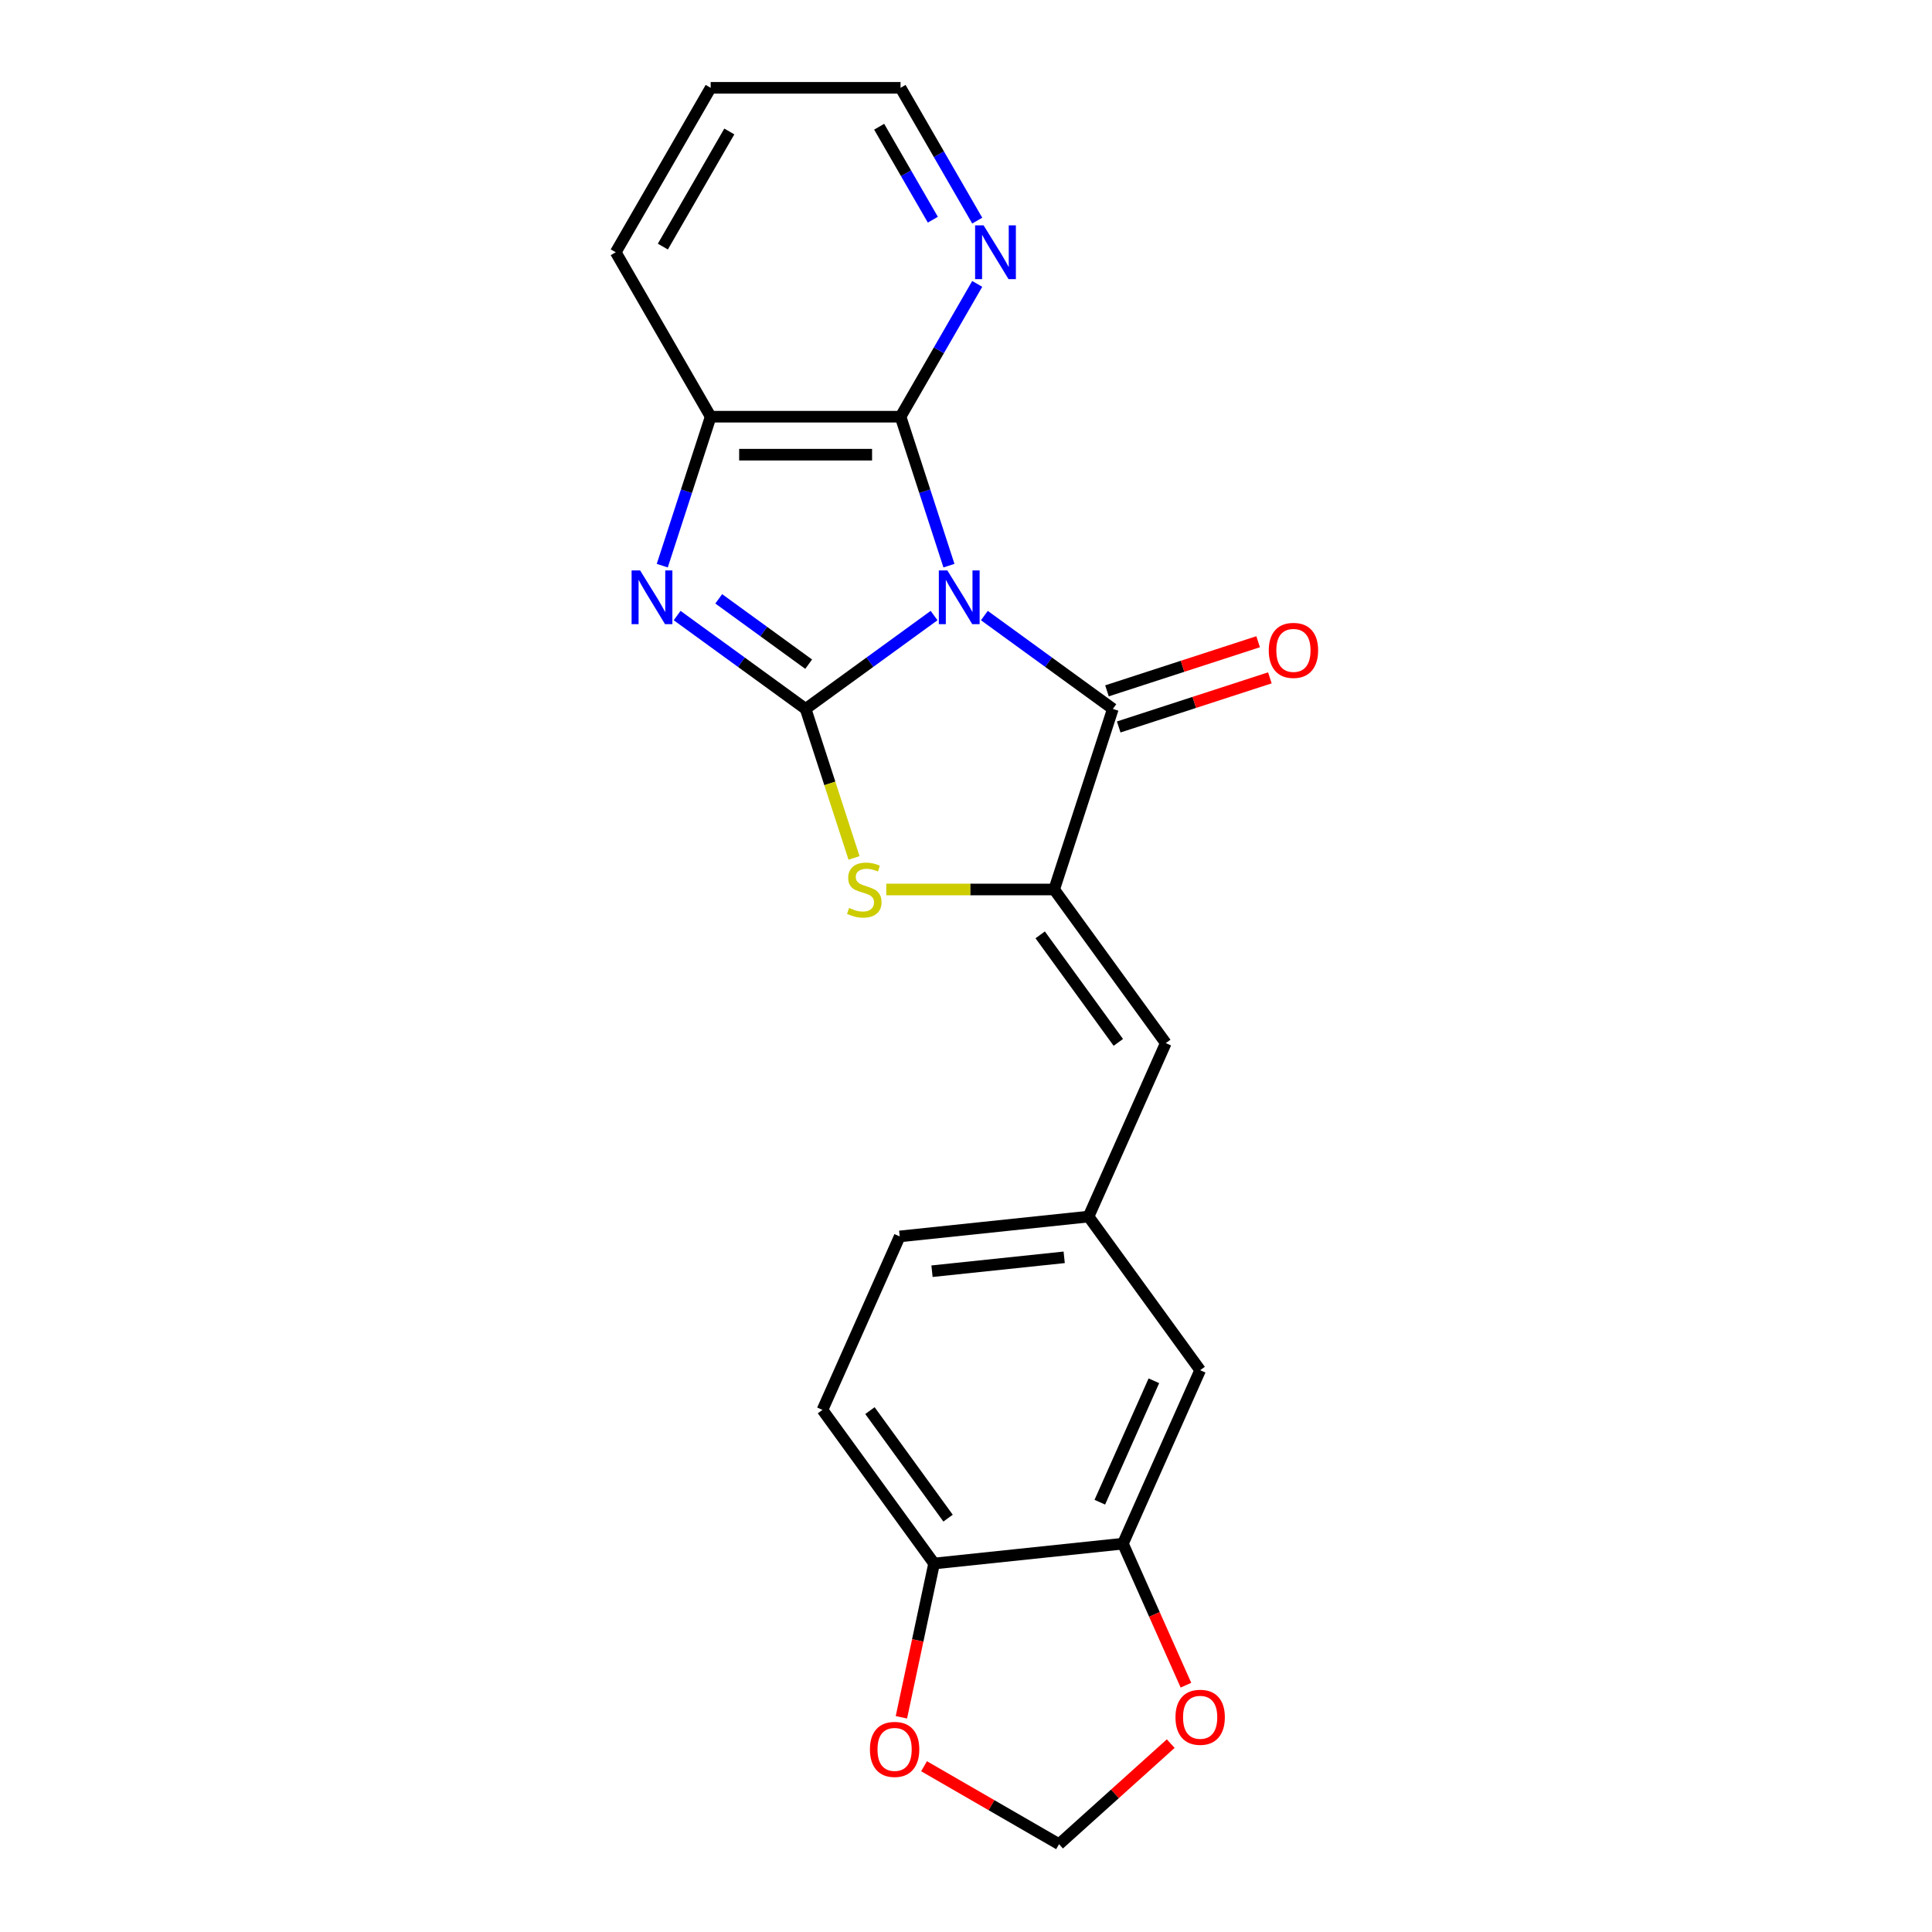 <?xml version='1.0' encoding='iso-8859-1'?>
<svg version='1.1' baseProfile='full'
              xmlns='http://www.w3.org/2000/svg'
                      xmlns:rdkit='http://www.rdkit.org/xml'
                      xmlns:xlink='http://www.w3.org/1999/xlink'
                  xml:space='preserve'
width='1000px' height='1000px' viewBox='0 0 1000 1000'>
<!-- END OF HEADER -->
<rect style='opacity:1.0;fill:#FFFFFF;stroke:none' width='1000' height='1000' x='0' y='0'> </rect>
<path class='bond-0' d='M 483.483,318.612 L 450.234,342.769' style='fill:none;fill-rule:evenodd;stroke:#0000FF;stroke-width:6px;stroke-linecap:butt;stroke-linejoin:miter;stroke-opacity:1' />
<path class='bond-0' d='M 450.234,342.769 L 416.984,366.927' style='fill:none;fill-rule:evenodd;stroke:#000000;stroke-width:6px;stroke-linecap:butt;stroke-linejoin:miter;stroke-opacity:1' />
<path class='bond-1' d='M 509.509,318.612 L 542.759,342.769' style='fill:none;fill-rule:evenodd;stroke:#0000FF;stroke-width:6px;stroke-linecap:butt;stroke-linejoin:miter;stroke-opacity:1' />
<path class='bond-1' d='M 542.759,342.769 L 576.008,366.927' style='fill:none;fill-rule:evenodd;stroke:#000000;stroke-width:6px;stroke-linecap:butt;stroke-linejoin:miter;stroke-opacity:1' />
<path class='bond-5' d='M 491.176,292.784 L 478.65,254.235' style='fill:none;fill-rule:evenodd;stroke:#0000FF;stroke-width:6px;stroke-linecap:butt;stroke-linejoin:miter;stroke-opacity:1' />
<path class='bond-5' d='M 478.65,254.235 L 466.125,215.685' style='fill:none;fill-rule:evenodd;stroke:#000000;stroke-width:6px;stroke-linecap:butt;stroke-linejoin:miter;stroke-opacity:1' />
<path class='bond-3' d='M 416.984,366.927 L 383.734,342.769' style='fill:none;fill-rule:evenodd;stroke:#000000;stroke-width:6px;stroke-linecap:butt;stroke-linejoin:miter;stroke-opacity:1' />
<path class='bond-3' d='M 383.734,342.769 L 350.484,318.612' style='fill:none;fill-rule:evenodd;stroke:#0000FF;stroke-width:6px;stroke-linecap:butt;stroke-linejoin:miter;stroke-opacity:1' />
<path class='bond-3' d='M 418.563,343.777 L 395.288,326.867' style='fill:none;fill-rule:evenodd;stroke:#000000;stroke-width:6px;stroke-linecap:butt;stroke-linejoin:miter;stroke-opacity:1' />
<path class='bond-3' d='M 395.288,326.867 L 372.013,309.957' style='fill:none;fill-rule:evenodd;stroke:#0000FF;stroke-width:6px;stroke-linecap:butt;stroke-linejoin:miter;stroke-opacity:1' />
<path class='bond-4' d='M 416.984,366.927 L 429.515,405.496' style='fill:none;fill-rule:evenodd;stroke:#000000;stroke-width:6px;stroke-linecap:butt;stroke-linejoin:miter;stroke-opacity:1' />
<path class='bond-4' d='M 429.515,405.496 L 442.047,444.065' style='fill:none;fill-rule:evenodd;stroke:#CCCC00;stroke-width:6px;stroke-linecap:butt;stroke-linejoin:miter;stroke-opacity:1' />
<path class='bond-2' d='M 576.008,366.927 L 545.637,460.399' style='fill:none;fill-rule:evenodd;stroke:#000000;stroke-width:6px;stroke-linecap:butt;stroke-linejoin:miter;stroke-opacity:1' />
<path class='bond-11' d='M 579.046,376.274 L 618.165,363.563' style='fill:none;fill-rule:evenodd;stroke:#000000;stroke-width:6px;stroke-linecap:butt;stroke-linejoin:miter;stroke-opacity:1' />
<path class='bond-11' d='M 618.165,363.563 L 657.284,350.853' style='fill:none;fill-rule:evenodd;stroke:#FF0000;stroke-width:6px;stroke-linecap:butt;stroke-linejoin:miter;stroke-opacity:1' />
<path class='bond-11' d='M 572.971,357.58 L 612.091,344.869' style='fill:none;fill-rule:evenodd;stroke:#000000;stroke-width:6px;stroke-linecap:butt;stroke-linejoin:miter;stroke-opacity:1' />
<path class='bond-11' d='M 612.091,344.869 L 651.21,332.158' style='fill:none;fill-rule:evenodd;stroke:#FF0000;stroke-width:6px;stroke-linecap:butt;stroke-linejoin:miter;stroke-opacity:1' />
<path class='bond-7' d='M 545.637,460.399 L 603.407,539.912' style='fill:none;fill-rule:evenodd;stroke:#000000;stroke-width:6px;stroke-linecap:butt;stroke-linejoin:miter;stroke-opacity:1' />
<path class='bond-7' d='M 538.4,483.88 L 578.839,539.539' style='fill:none;fill-rule:evenodd;stroke:#000000;stroke-width:6px;stroke-linecap:butt;stroke-linejoin:miter;stroke-opacity:1' />
<path class='bond-23' d='M 545.637,460.399 L 502.187,460.399' style='fill:none;fill-rule:evenodd;stroke:#000000;stroke-width:6px;stroke-linecap:butt;stroke-linejoin:miter;stroke-opacity:1' />
<path class='bond-23' d='M 502.187,460.399 L 458.736,460.399' style='fill:none;fill-rule:evenodd;stroke:#CCCC00;stroke-width:6px;stroke-linecap:butt;stroke-linejoin:miter;stroke-opacity:1' />
<path class='bond-22' d='M 342.791,292.784 L 355.317,254.235' style='fill:none;fill-rule:evenodd;stroke:#0000FF;stroke-width:6px;stroke-linecap:butt;stroke-linejoin:miter;stroke-opacity:1' />
<path class='bond-22' d='M 355.317,254.235 L 367.842,215.685' style='fill:none;fill-rule:evenodd;stroke:#000000;stroke-width:6px;stroke-linecap:butt;stroke-linejoin:miter;stroke-opacity:1' />
<path class='bond-6' d='M 466.125,215.685 L 367.842,215.685' style='fill:none;fill-rule:evenodd;stroke:#000000;stroke-width:6px;stroke-linecap:butt;stroke-linejoin:miter;stroke-opacity:1' />
<path class='bond-6' d='M 451.383,235.342 L 382.585,235.342' style='fill:none;fill-rule:evenodd;stroke:#000000;stroke-width:6px;stroke-linecap:butt;stroke-linejoin:miter;stroke-opacity:1' />
<path class='bond-9' d='M 466.125,215.685 L 485.969,181.315' style='fill:none;fill-rule:evenodd;stroke:#000000;stroke-width:6px;stroke-linecap:butt;stroke-linejoin:miter;stroke-opacity:1' />
<path class='bond-9' d='M 485.969,181.315 L 505.813,146.944' style='fill:none;fill-rule:evenodd;stroke:#0000FF;stroke-width:6px;stroke-linecap:butt;stroke-linejoin:miter;stroke-opacity:1' />
<path class='bond-19' d='M 367.842,215.685 L 318.701,130.57' style='fill:none;fill-rule:evenodd;stroke:#000000;stroke-width:6px;stroke-linecap:butt;stroke-linejoin:miter;stroke-opacity:1' />
<path class='bond-13' d='M 603.407,539.912 L 563.431,629.698' style='fill:none;fill-rule:evenodd;stroke:#000000;stroke-width:6px;stroke-linecap:butt;stroke-linejoin:miter;stroke-opacity:1' />
<path class='bond-8' d='M 581.225,798.996 L 621.201,709.21' style='fill:none;fill-rule:evenodd;stroke:#000000;stroke-width:6px;stroke-linecap:butt;stroke-linejoin:miter;stroke-opacity:1' />
<path class='bond-8' d='M 569.264,777.533 L 597.247,714.683' style='fill:none;fill-rule:evenodd;stroke:#000000;stroke-width:6px;stroke-linecap:butt;stroke-linejoin:miter;stroke-opacity:1' />
<path class='bond-12' d='M 581.225,798.996 L 597.533,835.623' style='fill:none;fill-rule:evenodd;stroke:#000000;stroke-width:6px;stroke-linecap:butt;stroke-linejoin:miter;stroke-opacity:1' />
<path class='bond-12' d='M 597.533,835.623 L 613.84,872.25' style='fill:none;fill-rule:evenodd;stroke:#FF0000;stroke-width:6px;stroke-linecap:butt;stroke-linejoin:miter;stroke-opacity:1' />
<path class='bond-25' d='M 581.225,798.996 L 483.481,809.269' style='fill:none;fill-rule:evenodd;stroke:#000000;stroke-width:6px;stroke-linecap:butt;stroke-linejoin:miter;stroke-opacity:1' />
<path class='bond-20' d='M 505.813,114.196 L 485.969,79.825' style='fill:none;fill-rule:evenodd;stroke:#0000FF;stroke-width:6px;stroke-linecap:butt;stroke-linejoin:miter;stroke-opacity:1' />
<path class='bond-20' d='M 485.969,79.825 L 466.125,45.455' style='fill:none;fill-rule:evenodd;stroke:#000000;stroke-width:6px;stroke-linecap:butt;stroke-linejoin:miter;stroke-opacity:1' />
<path class='bond-20' d='M 482.837,113.713 L 468.946,89.653' style='fill:none;fill-rule:evenodd;stroke:#0000FF;stroke-width:6px;stroke-linecap:butt;stroke-linejoin:miter;stroke-opacity:1' />
<path class='bond-20' d='M 468.946,89.653 L 455.055,65.594' style='fill:none;fill-rule:evenodd;stroke:#000000;stroke-width:6px;stroke-linecap:butt;stroke-linejoin:miter;stroke-opacity:1' />
<path class='bond-10' d='M 483.481,809.269 L 425.712,729.757' style='fill:none;fill-rule:evenodd;stroke:#000000;stroke-width:6px;stroke-linecap:butt;stroke-linejoin:miter;stroke-opacity:1' />
<path class='bond-10' d='M 490.718,785.788 L 450.28,730.13' style='fill:none;fill-rule:evenodd;stroke:#000000;stroke-width:6px;stroke-linecap:butt;stroke-linejoin:miter;stroke-opacity:1' />
<path class='bond-14' d='M 483.481,809.269 L 475.021,849.071' style='fill:none;fill-rule:evenodd;stroke:#000000;stroke-width:6px;stroke-linecap:butt;stroke-linejoin:miter;stroke-opacity:1' />
<path class='bond-14' d='M 475.021,849.071 L 466.561,888.873' style='fill:none;fill-rule:evenodd;stroke:#FF0000;stroke-width:6px;stroke-linecap:butt;stroke-linejoin:miter;stroke-opacity:1' />
<path class='bond-15' d='M 605.967,902.498 L 577.064,928.522' style='fill:none;fill-rule:evenodd;stroke:#FF0000;stroke-width:6px;stroke-linecap:butt;stroke-linejoin:miter;stroke-opacity:1' />
<path class='bond-15' d='M 577.064,928.522 L 548.162,954.545' style='fill:none;fill-rule:evenodd;stroke:#000000;stroke-width:6px;stroke-linecap:butt;stroke-linejoin:miter;stroke-opacity:1' />
<path class='bond-16' d='M 563.431,629.698 L 621.201,709.21' style='fill:none;fill-rule:evenodd;stroke:#000000;stroke-width:6px;stroke-linecap:butt;stroke-linejoin:miter;stroke-opacity:1' />
<path class='bond-18' d='M 563.431,629.698 L 465.687,639.971' style='fill:none;fill-rule:evenodd;stroke:#000000;stroke-width:6px;stroke-linecap:butt;stroke-linejoin:miter;stroke-opacity:1' />
<path class='bond-18' d='M 550.824,650.787 L 482.403,657.979' style='fill:none;fill-rule:evenodd;stroke:#000000;stroke-width:6px;stroke-linecap:butt;stroke-linejoin:miter;stroke-opacity:1' />
<path class='bond-26' d='M 478.281,914.199 L 513.221,934.372' style='fill:none;fill-rule:evenodd;stroke:#FF0000;stroke-width:6px;stroke-linecap:butt;stroke-linejoin:miter;stroke-opacity:1' />
<path class='bond-26' d='M 513.221,934.372 L 548.162,954.545' style='fill:none;fill-rule:evenodd;stroke:#000000;stroke-width:6px;stroke-linecap:butt;stroke-linejoin:miter;stroke-opacity:1' />
<path class='bond-17' d='M 425.712,729.757 L 465.687,639.971' style='fill:none;fill-rule:evenodd;stroke:#000000;stroke-width:6px;stroke-linecap:butt;stroke-linejoin:miter;stroke-opacity:1' />
<path class='bond-24' d='M 318.701,130.57 L 367.842,45.455' style='fill:none;fill-rule:evenodd;stroke:#000000;stroke-width:6px;stroke-linecap:butt;stroke-linejoin:miter;stroke-opacity:1' />
<path class='bond-24' d='M 343.095,127.631 L 377.494,68.05' style='fill:none;fill-rule:evenodd;stroke:#000000;stroke-width:6px;stroke-linecap:butt;stroke-linejoin:miter;stroke-opacity:1' />
<path class='bond-21' d='M 466.125,45.455 L 367.842,45.455' style='fill:none;fill-rule:evenodd;stroke:#000000;stroke-width:6px;stroke-linecap:butt;stroke-linejoin:miter;stroke-opacity:1' />
<path  class='atom-0' d='M 490.344 295.241
L 499.464 309.983
Q 500.368 311.438, 501.823 314.072
Q 503.278 316.706, 503.356 316.863
L 503.356 295.241
L 507.052 295.241
L 507.052 323.075
L 503.238 323.075
L 493.449 306.956
Q 492.309 305.069, 491.091 302.907
Q 489.911 300.745, 489.557 300.076
L 489.557 323.075
L 485.94 323.075
L 485.94 295.241
L 490.344 295.241
' fill='#0000FF'/>
<path  class='atom-4' d='M 331.319 295.241
L 340.439 309.983
Q 341.344 311.438, 342.798 314.072
Q 344.253 316.706, 344.331 316.863
L 344.331 295.241
L 348.027 295.241
L 348.027 323.075
L 344.213 323.075
L 334.424 306.956
Q 333.284 305.069, 332.066 302.907
Q 330.886 300.745, 330.532 300.076
L 330.532 323.075
L 326.916 323.075
L 326.916 295.241
L 331.319 295.241
' fill='#0000FF'/>
<path  class='atom-5' d='M 439.492 469.952
Q 439.807 470.07, 441.104 470.621
Q 442.401 471.171, 443.817 471.525
Q 445.271 471.839, 446.686 471.839
Q 449.32 471.839, 450.854 470.581
Q 452.387 469.284, 452.387 467.043
Q 452.387 465.51, 451.6 464.567
Q 450.854 463.623, 449.674 463.112
Q 448.495 462.601, 446.529 462.011
Q 444.052 461.264, 442.558 460.557
Q 441.104 459.849, 440.042 458.355
Q 439.02 456.861, 439.02 454.345
Q 439.02 450.846, 441.379 448.684
Q 443.777 446.522, 448.495 446.522
Q 451.718 446.522, 455.375 448.055
L 454.47 451.082
Q 451.129 449.706, 448.613 449.706
Q 445.9 449.706, 444.406 450.846
Q 442.912 451.947, 442.952 453.873
Q 442.952 455.367, 443.699 456.271
Q 444.485 457.176, 445.586 457.687
Q 446.726 458.198, 448.613 458.787
Q 451.129 459.574, 452.623 460.36
Q 454.117 461.146, 455.178 462.758
Q 456.279 464.331, 456.279 467.043
Q 456.279 470.896, 453.684 472.98
Q 451.129 475.024, 446.844 475.024
Q 444.367 475.024, 442.48 474.473
Q 440.632 473.962, 438.431 473.058
L 439.492 469.952
' fill='#CCCC00'/>
<path  class='atom-10' d='M 509.114 116.653
L 518.235 131.395
Q 519.139 132.85, 520.593 135.484
Q 522.048 138.118, 522.127 138.275
L 522.127 116.653
L 525.822 116.653
L 525.822 144.487
L 522.009 144.487
L 512.22 128.368
Q 511.08 126.481, 509.861 124.319
Q 508.681 122.157, 508.328 121.489
L 508.328 144.487
L 504.711 144.487
L 504.711 116.653
L 509.114 116.653
' fill='#0000FF'/>
<path  class='atom-12' d='M 656.704 336.634
Q 656.704 329.951, 660.006 326.216
Q 663.309 322.482, 669.481 322.482
Q 675.653 322.482, 678.955 326.216
Q 682.258 329.951, 682.258 336.634
Q 682.258 343.396, 678.916 347.249
Q 675.574 351.062, 669.481 351.062
Q 663.348 351.062, 660.006 347.249
Q 656.704 343.436, 656.704 336.634
M 669.481 347.917
Q 673.727 347.917, 676.007 345.087
Q 678.326 342.217, 678.326 336.634
Q 678.326 331.17, 676.007 328.418
Q 673.727 325.627, 669.481 325.627
Q 665.235 325.627, 662.916 328.379
Q 660.635 331.131, 660.635 336.634
Q 660.635 342.256, 662.916 345.087
Q 665.235 347.917, 669.481 347.917
' fill='#FF0000'/>
<path  class='atom-13' d='M 608.424 888.86
Q 608.424 882.177, 611.726 878.442
Q 615.028 874.707, 621.201 874.707
Q 627.373 874.707, 630.675 878.442
Q 633.977 882.177, 633.977 888.86
Q 633.977 895.622, 630.636 899.475
Q 627.294 903.288, 621.201 903.288
Q 615.068 903.288, 611.726 899.475
Q 608.424 895.661, 608.424 888.86
M 621.201 900.143
Q 625.446 900.143, 627.727 897.312
Q 630.046 894.443, 630.046 888.86
Q 630.046 883.396, 627.727 880.644
Q 625.446 877.852, 621.201 877.852
Q 616.955 877.852, 614.635 880.604
Q 612.355 883.356, 612.355 888.86
Q 612.355 894.482, 614.635 897.312
Q 616.955 900.143, 621.201 900.143
' fill='#FF0000'/>
<path  class='atom-15' d='M 450.27 905.483
Q 450.27 898.799, 453.572 895.065
Q 456.875 891.33, 463.047 891.33
Q 469.219 891.33, 472.521 895.065
Q 475.824 898.799, 475.824 905.483
Q 475.824 912.245, 472.482 916.097
Q 469.14 919.911, 463.047 919.911
Q 456.914 919.911, 453.572 916.097
Q 450.27 912.284, 450.27 905.483
M 463.047 916.766
Q 467.293 916.766, 469.573 913.935
Q 471.892 911.065, 471.892 905.483
Q 471.892 900.018, 469.573 897.266
Q 467.293 894.475, 463.047 894.475
Q 458.801 894.475, 456.482 897.227
Q 454.201 899.979, 454.201 905.483
Q 454.201 911.104, 456.482 913.935
Q 458.801 916.766, 463.047 916.766
' fill='#FF0000'/>
</svg>
